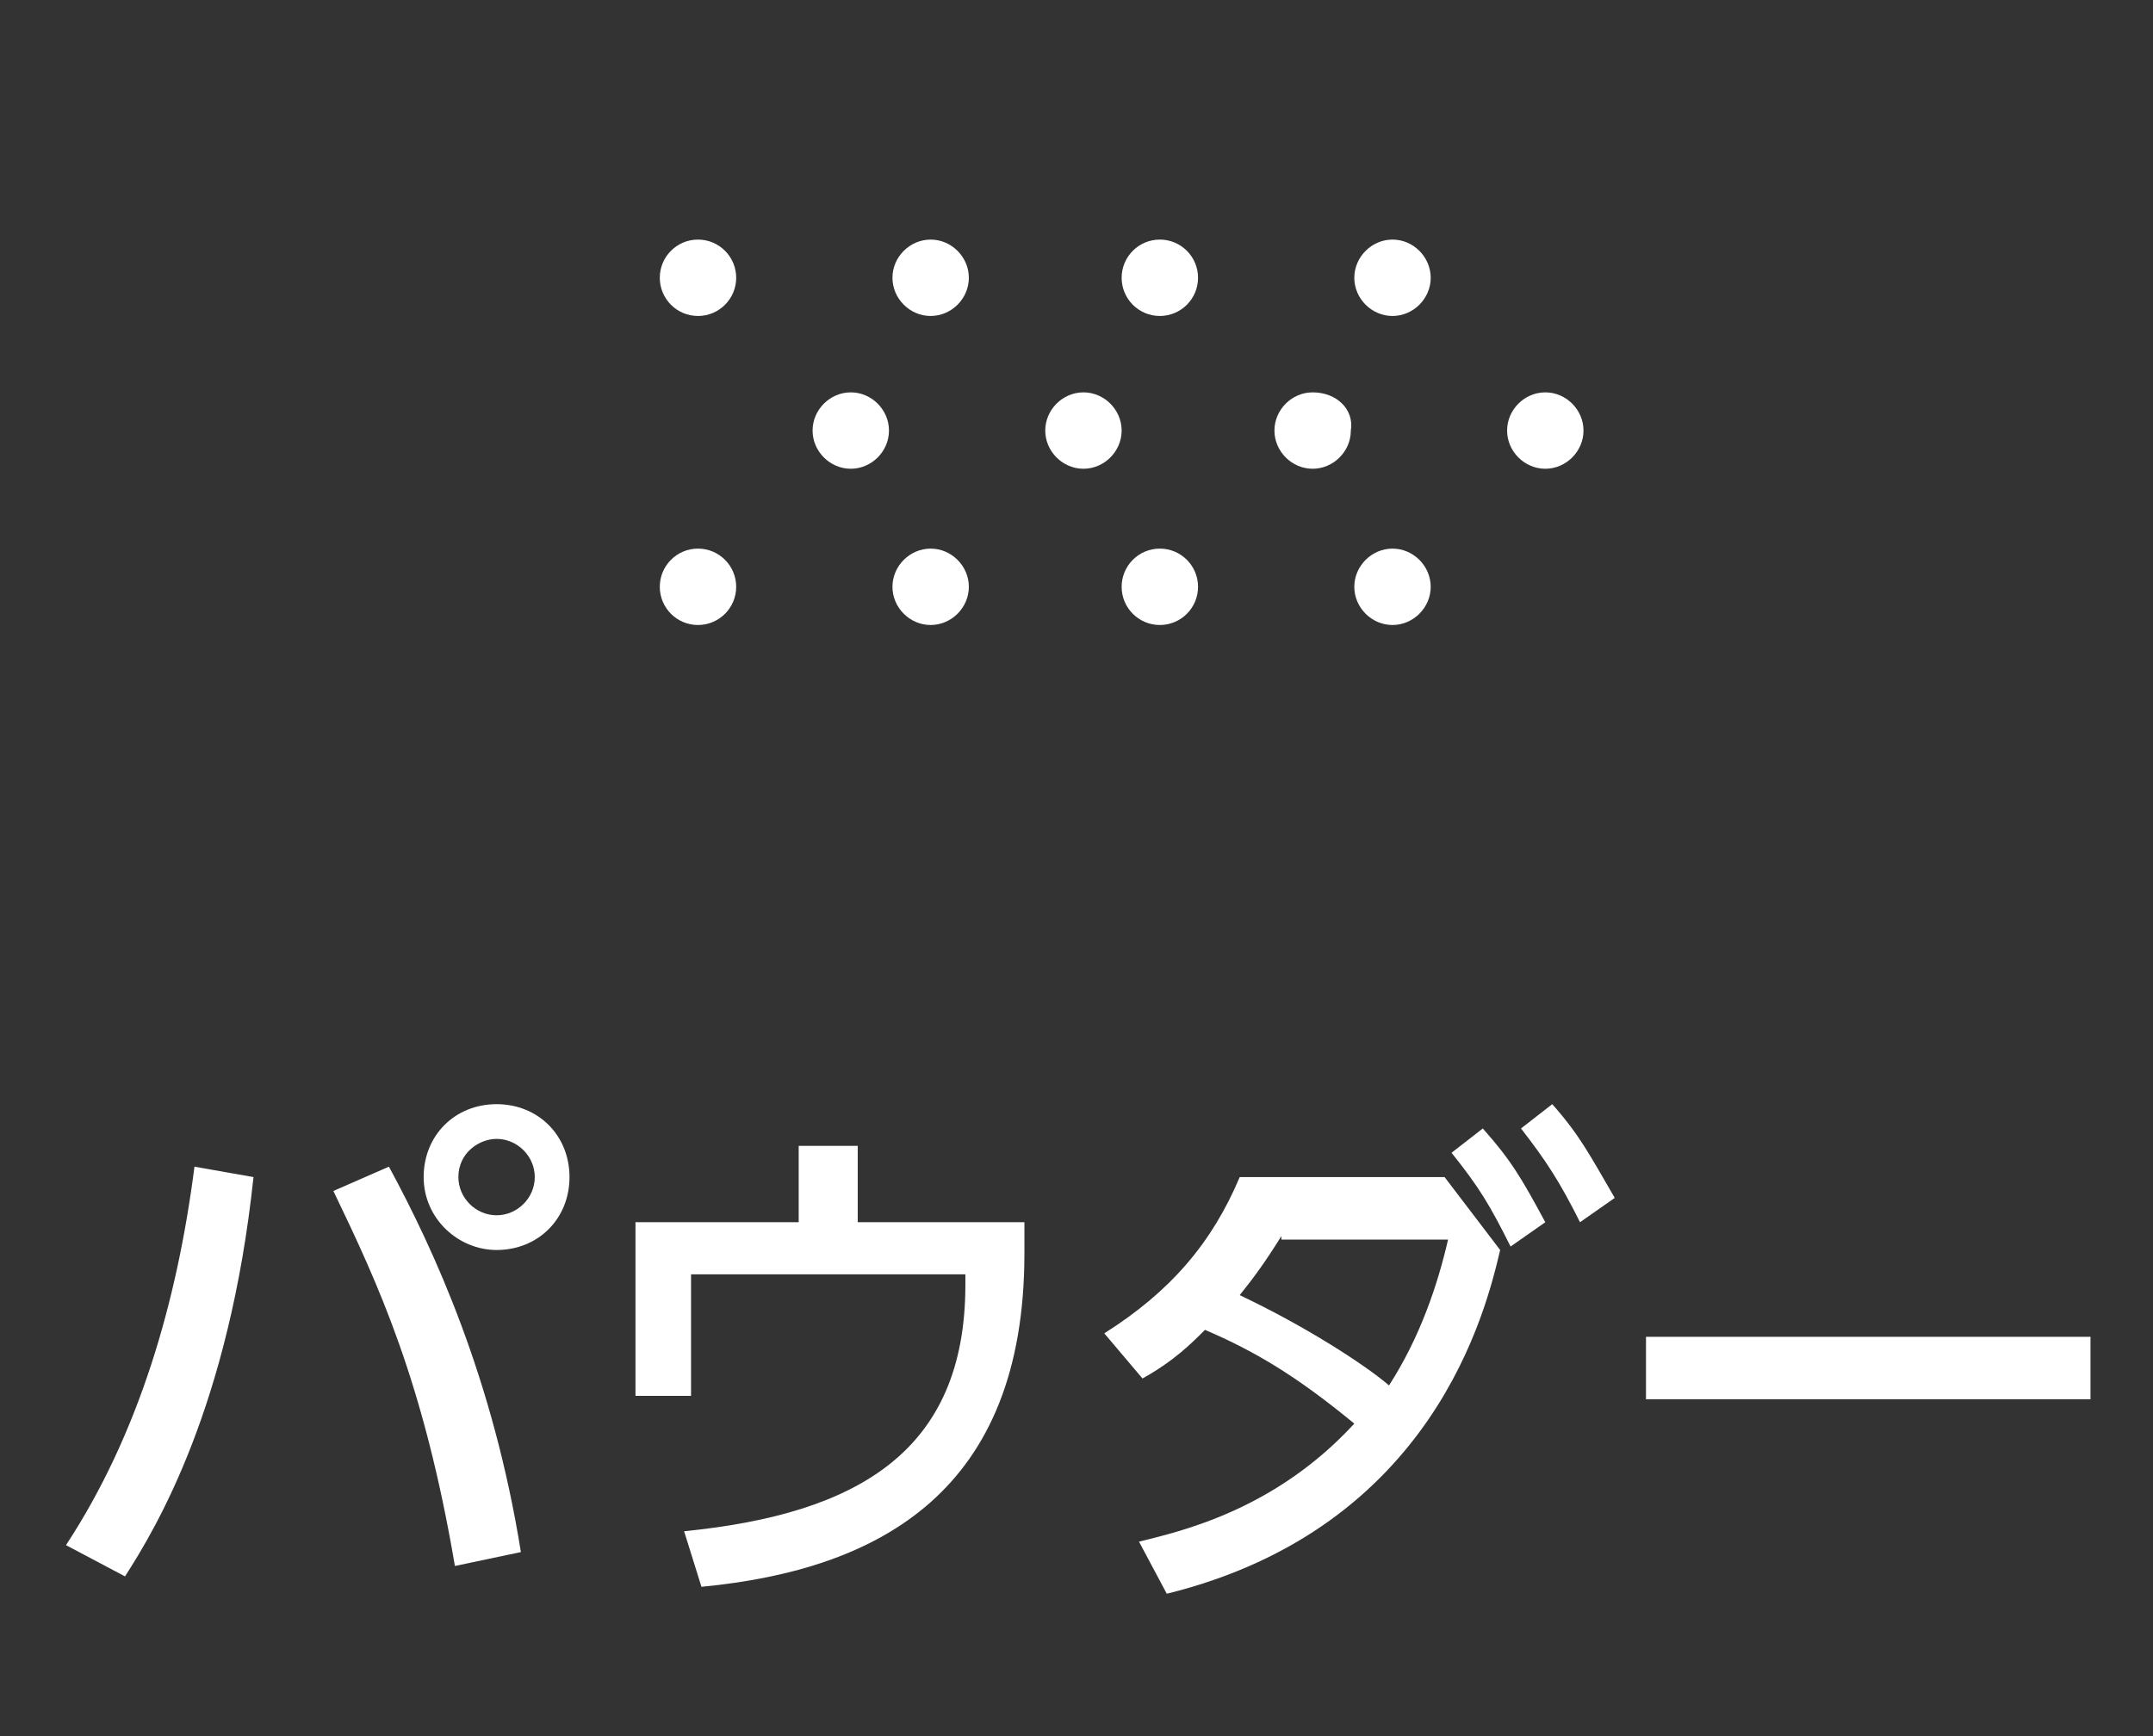 <?xml version="1.0" encoding="utf-8"?>
<!-- Generator: Adobe Illustrator 25.4.7, SVG Export Plug-In . SVG Version: 6.00 Build 0)  -->
<svg version="1.1" xmlns="http://www.w3.org/2000/svg" xmlns:xlink="http://www.w3.org/1999/xlink" x="0px" y="0px" width="62px"
	 height="50px" viewBox="0 0 62 50" style="enable-background:new 0 0 62 50;" xml:space="preserve">
<rect x="0" y="0" width="62" height="50" fill="#333333" stroke="none"/>
<style type="text/css">
	.st0{display:none;}
	.st1{display:inline;fill:#2E3192;}
	.st2{fill:#FFFFFF;}
	.st3{fill:#333333;}
	.st4{fill:#00A3CF;}
	.st5{fill:#005692;}
	.st6{fill:#4B4B4B;}
</style>
<g id="レイヤー_2" class="st0">
	<rect x="-600.8" y="-183.1" class="st1" width="1099" height="591"/>
</g>
<g id="レイヤー_1">
	<g>
		<path class="st2" d="M7.3,33.9C6.6,40.5,4.5,44,3.6,45.4l-1.7-0.9c2.1-3.2,3.2-7,3.7-10.9L7.3,33.9z M13.1,45.1
			c-0.9-5.3-2.2-8.1-3.5-10.8l1.6-0.7c1.3,2.4,3,6.1,3.8,11.1L13.1,45.1z M16.4,33.9c0,1.2-0.9,2.1-2.1,2.1c-1.1,0-2.1-0.9-2.1-2.1
			c0-1.2,0.9-2.1,2.1-2.1C15.5,31.8,16.4,32.7,16.4,33.9z M13.2,33.9c0,0.6,0.5,1.1,1.1,1.1c0.6,0,1.1-0.5,1.1-1.1
			c0-0.6-0.5-1.1-1.1-1.1C13.8,32.8,13.2,33.2,13.2,33.9z"/>
		<path class="st2" d="M29.5,35.1v1c0,6.8-4.1,9.1-9.3,9.6l-0.5-1.6c5-0.5,8.1-2.3,8.1-7.1v-0.3h-7.9v3.5h-1.6v-5h4.7v-2.2h1.7v2.2
			H29.5z"/>
		<path class="st2" d="M32.8,44.4c1.2-0.3,3.9-0.9,6.2-3.4c-1.7-1.4-2.9-2.1-4.3-2.7c-0.4,0.4-0.9,0.9-1.8,1.4l-1.1-1.3
			c1.9-1.2,3.1-2.6,3.9-4.5h5.9l1.6,2.1c-0.4,1.7-1.9,8-9.6,9.9L32.8,44.4z M36.9,35.6c-0.5,0.8-0.8,1.2-1.2,1.7
			c1.9,0.9,3.6,2,4.3,2.6c0.9-1.4,1.4-2.9,1.7-4.2H36.9z M42.7,32.5c0.8,0.9,1.1,1.4,1.8,2.7l-1,0.7c-0.6-1.2-0.9-1.7-1.7-2.7
			L42.7,32.5z M44.7,31.8c0.8,0.9,1.1,1.5,1.8,2.7l-1,0.7c-0.6-1.2-1-1.8-1.7-2.7L44.7,31.8z"/>
		<path class="st2" d="M60.2,38.5v1.8H47.4v-1.8H60.2z"/>
	</g>
	<g>
		<circle class="st2" cx="20.1" cy="8" r="1.1"/>
		<path class="st2" d="M26.8,6.9c-0.6,0-1.1,0.5-1.1,1.1c0,0.6,0.5,1.1,1.1,1.1c0.6,0,1.1-0.5,1.1-1.1C27.9,7.4,27.4,6.9,26.8,6.9z"
			/>
		<circle class="st2" cx="33.4" cy="8" r="1.1"/>
		<path class="st2" d="M40.1,6.9C39.5,6.9,39,7.4,39,8c0,0.6,0.5,1.1,1.1,1.1c0.6,0,1.1-0.5,1.1-1.1C41.2,7.4,40.7,6.9,40.1,6.9z"/>
		<path class="st2" d="M24.5,11.3c-0.6,0-1.1,0.5-1.1,1.1c0,0.6,0.5,1.1,1.1,1.1c0.6,0,1.1-0.5,1.1-1.1
			C25.6,11.8,25.1,11.3,24.5,11.3z"/>
		<path class="st2" d="M31.2,11.3c-0.6,0-1.1,0.5-1.1,1.1c0,0.6,0.5,1.1,1.1,1.1c0.6,0,1.1-0.5,1.1-1.1
			C32.3,11.8,31.8,11.3,31.2,11.3z"/>
		<path class="st2" d="M37.8,11.3c-0.6,0-1.1,0.5-1.1,1.1c0,0.6,0.5,1.1,1.1,1.1c0.6,0,1.1-0.5,1.1-1.1C39,11.8,38.5,11.3,37.8,11.3
			z"/>
		<path class="st2" d="M44.5,11.3c-0.6,0-1.1,0.5-1.1,1.1c0,0.6,0.5,1.1,1.1,1.1c0.6,0,1.1-0.5,1.1-1.1
			C45.6,11.8,45.1,11.3,44.5,11.3z"/>
		<circle class="st2" cx="20.1" cy="16.9" r="1.1"/>
		<path class="st2" d="M26.8,15.8c-0.6,0-1.1,0.5-1.1,1.1c0,0.6,0.5,1.1,1.1,1.1c0.6,0,1.1-0.5,1.1-1.1
			C27.9,16.3,27.4,15.8,26.8,15.8z"/>
		<circle class="st2" cx="33.4" cy="16.9" r="1.1"/>
		<path class="st2" d="M40.1,15.8c-0.6,0-1.1,0.5-1.1,1.1c0,0.6,0.5,1.1,1.1,1.1c0.6,0,1.1-0.5,1.1-1.1
			C41.2,16.3,40.7,15.8,40.1,15.8z"/>
	</g>
</g>
</svg>

